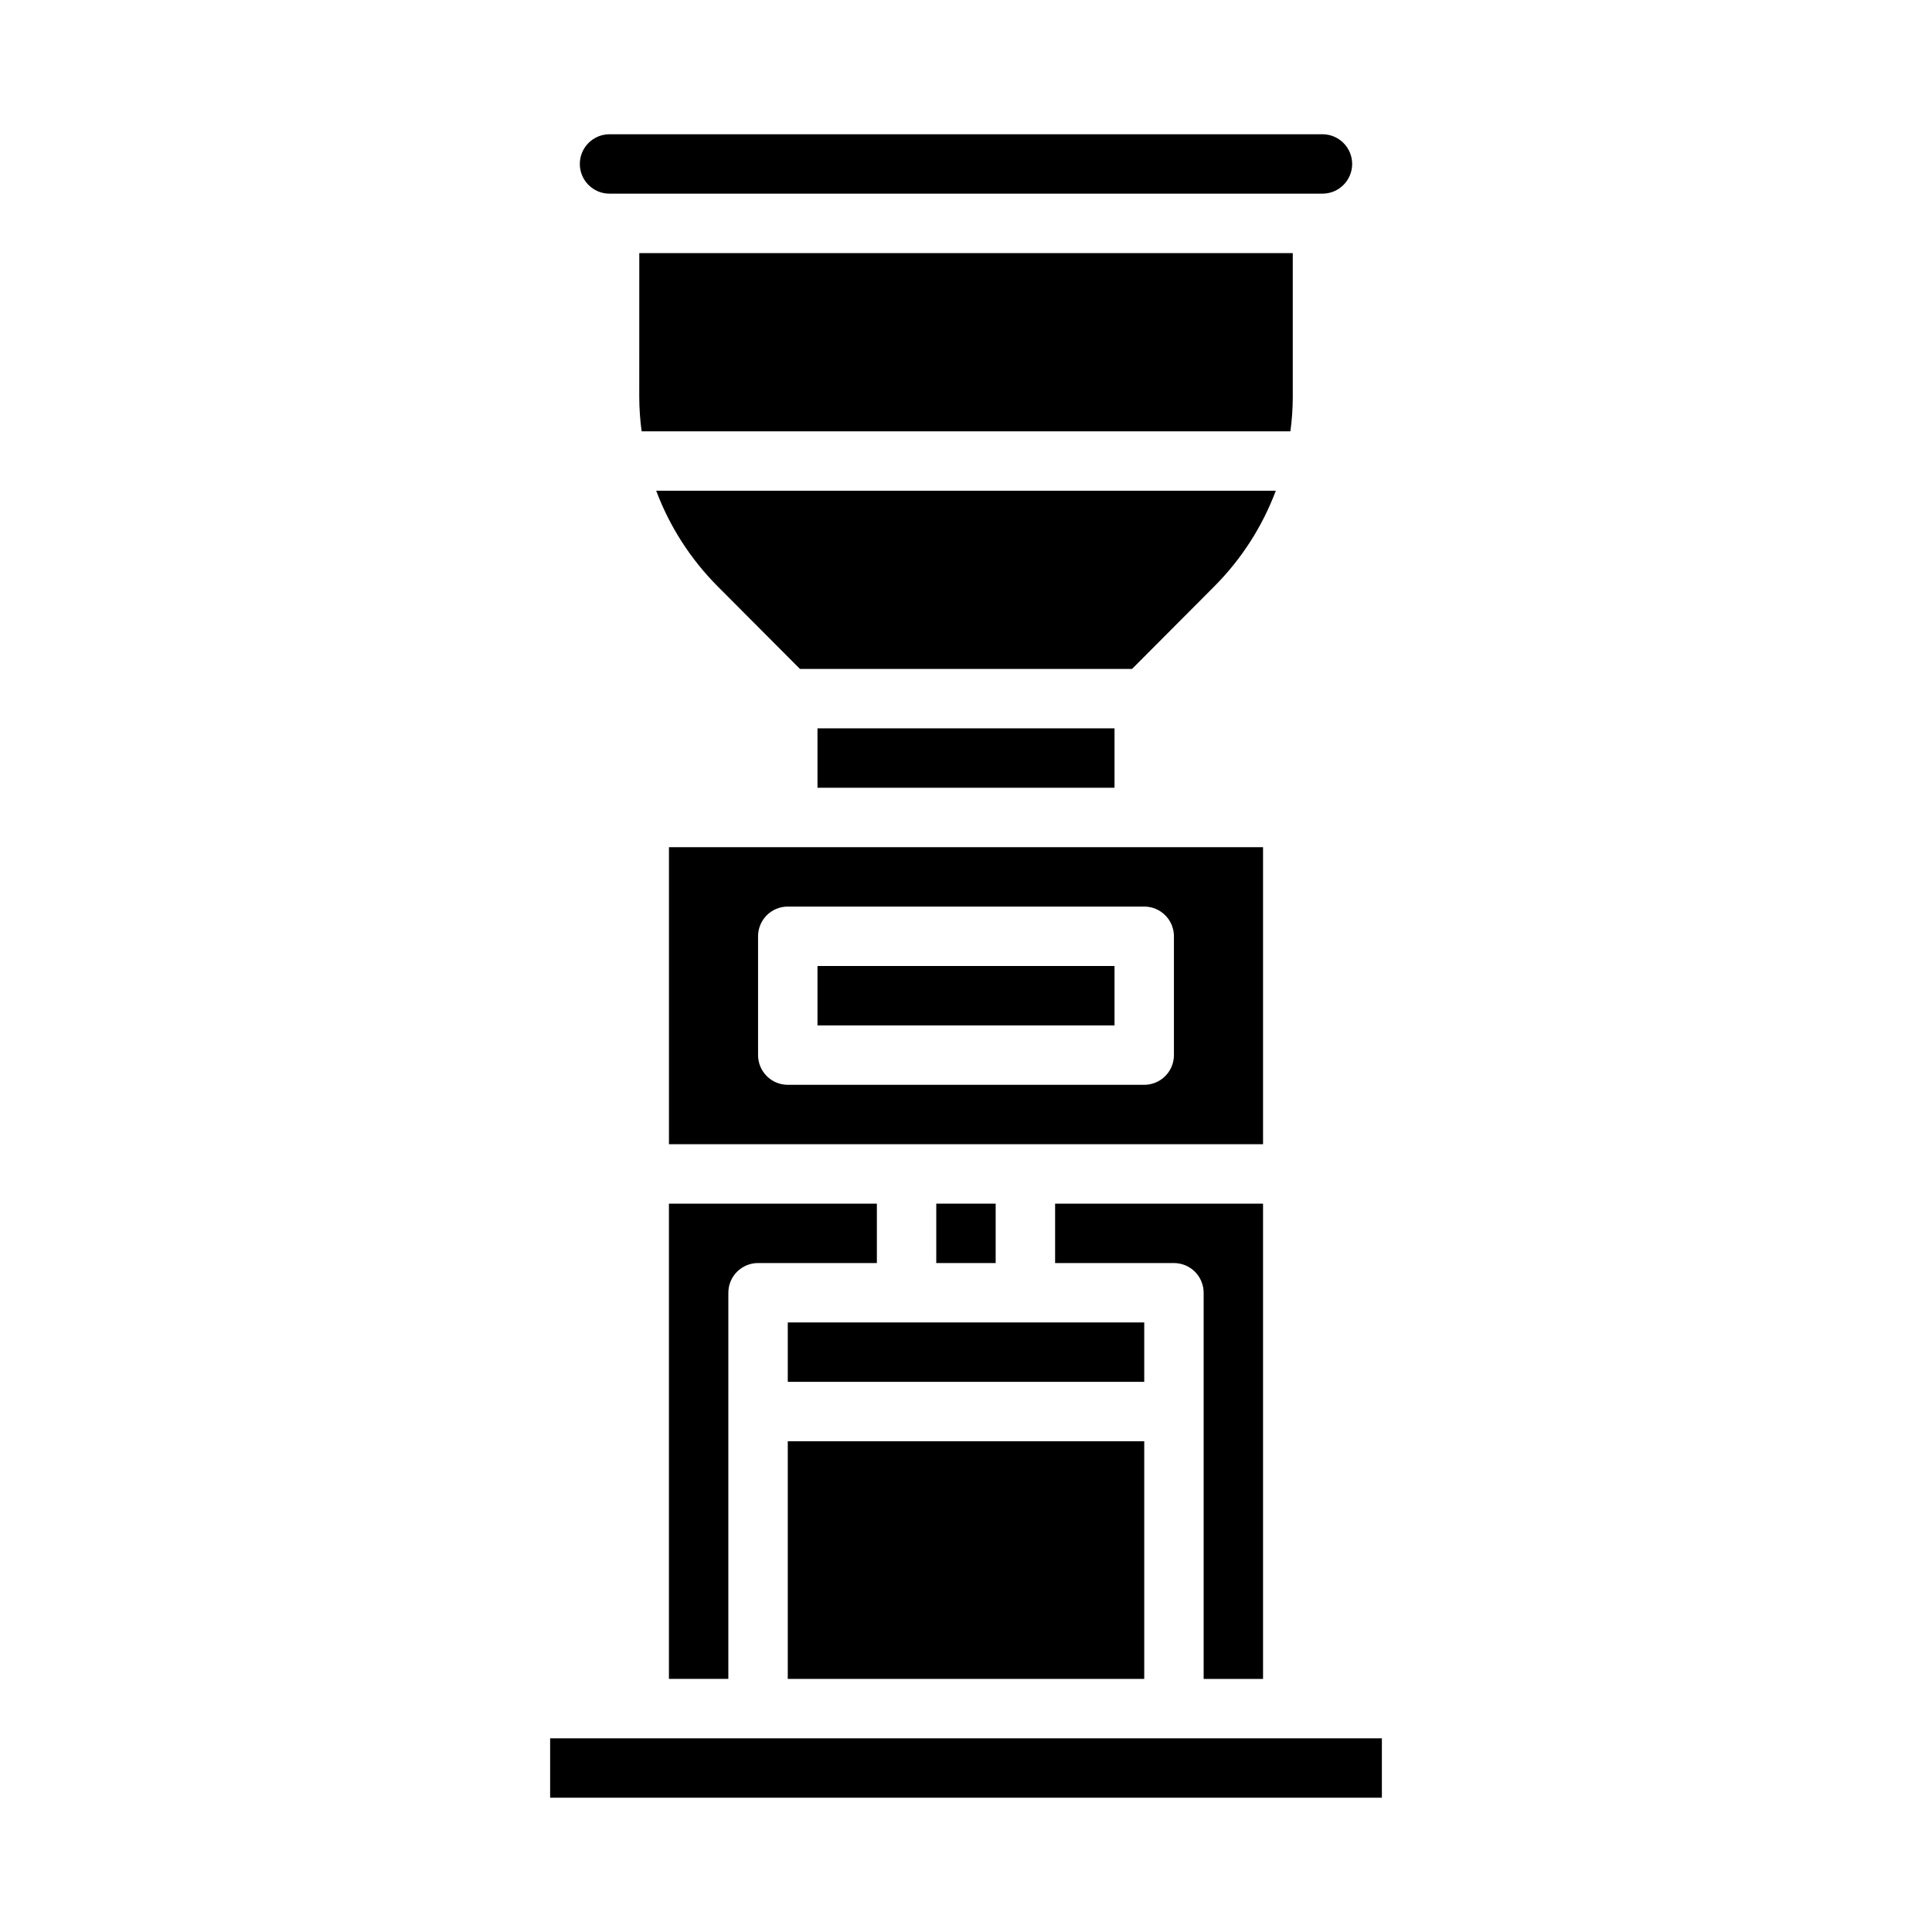 <?xml version="1.0" encoding="UTF-8"?>
<!-- Uploaded to: ICON Repo, www.svgrepo.com, Generator: ICON Repo Mixer Tools -->
<svg fill="#000000" width="800px" height="800px" version="1.1" viewBox="144 144 512 512" xmlns="http://www.w3.org/2000/svg">
 <g>
  <path d="m313.41 249.33c0.016 3 0.223 6 0.629 8.973h171.93c0.406-2.973 0.617-5.973 0.629-8.973v-38.258h-173.18z"/>
  <path d="m352.77 525.95h94.465v62.977h-94.465z"/>
  <path d="m337.02 486.59c0-4.348 3.523-7.871 7.871-7.871h31.488v-15.742h-55.105v125.95h15.742z"/>
  <path d="m478.72 588.93v-125.95h-55.105v15.742h31.488c2.09 0 4.09 0.828 5.566 2.305 1.477 1.477 2.309 3.481 2.309 5.566v102.34z"/>
  <path d="m360.64 337.02h78.719v15.742h-78.719z"/>
  <path d="m465.81 299.39c7.172-7.195 12.727-15.836 16.297-25.348h-164.21c3.566 9.512 9.121 18.152 16.293 25.348l21.805 21.883h88.012z"/>
  <path d="m392.12 462.98h15.742v15.742h-15.742z"/>
  <path d="m352.77 494.46h94.465v15.742h-94.465z"/>
  <path d="m289.79 604.67h220.42v15.742h-220.42z"/>
  <path d="m478.72 368.51h-157.44v78.719h157.44zm-23.617 55.105v-0.004c0 2.09-0.828 4.09-2.305 5.566-1.477 1.477-3.477 2.309-5.566 2.309h-94.465c-4.348 0-7.871-3.527-7.871-7.875v-31.488c0-4.348 3.523-7.871 7.871-7.871h94.465c2.09 0 4.09 0.828 5.566 2.305 1.477 1.477 2.305 3.481 2.305 5.566z"/>
  <path d="m494.46 179.58h-188.93c-4.348 0-7.871 3.523-7.871 7.871s3.523 7.871 7.871 7.871h188.93c4.348 0 7.875-3.523 7.875-7.871s-3.527-7.871-7.875-7.871z"/>
  <path d="m360.64 400h78.719v15.742h-78.719z"/>
 </g>
</svg>